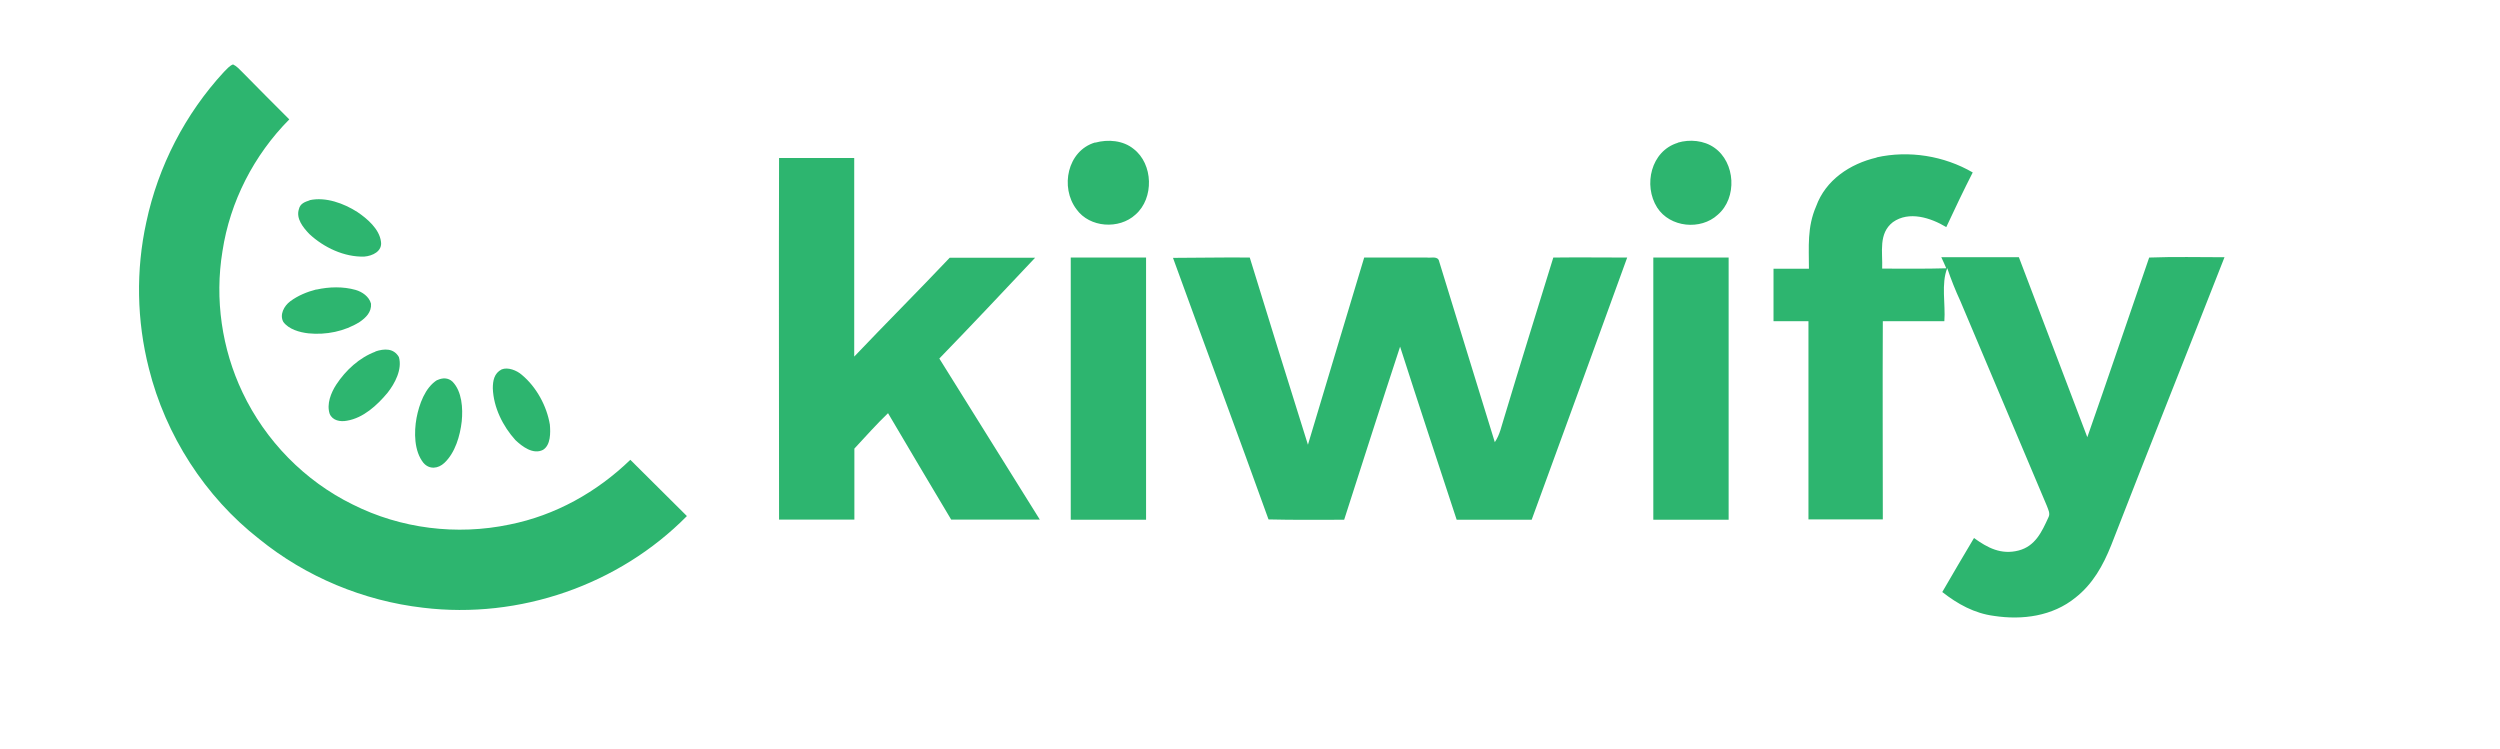 <?xml version="1.0" encoding="UTF-8"?> <svg xmlns="http://www.w3.org/2000/svg" viewBox="0 0 155.99 46.74"><g id="Kiwify"><path d="M14.54,4.02c.22.1.41.31.57.47.98,1,1.96,1.98,2.94,2.96-2.21,2.23-3.7,5.13-4.17,8.23-.49,2.98-.04,6.09,1.25,8.8,1.43,3.02,3.88,5.53,6.88,7,3,1.51,6.49,1.94,9.78,1.25,2.86-.57,5.45-2.02,7.54-4.04,1.18,1.16,2.35,2.35,3.53,3.51-4.25,4.31-10.46,6.45-16.46,5.72-3.72-.43-7.31-1.92-10.23-4.29-3.37-2.63-5.84-6.47-6.88-10.64-.76-2.98-.82-6.13-.16-9.13.74-3.49,2.43-6.76,4.84-9.37.16-.16.35-.39.57-.47ZM68.34,8.9c.8-.22,1.74-.14,2.39.39,1.23.94,1.29,3.08.12,4.1-1.02.94-2.86.82-3.68-.33-1.04-1.37-.57-3.66,1.16-4.17h0ZM104.69,8.9c.74-.22,1.63-.14,2.27.31,1.33.92,1.45,3.14.22,4.19-1.06.98-2.98.8-3.78-.45-.88-1.39-.39-3.53,1.29-4.04ZM117.09,9.82c2.02-.45,4.21-.1,6,.94-.57,1.12-1.12,2.27-1.65,3.41-.98-.59-2.33-1.02-3.33-.31-.92.71-.63,1.88-.67,2.9,1.33,0,2.68.02,4-.02-.1-.22-.2-.47-.31-.69h4.84c1.41,3.74,2.86,7.49,4.27,11.23,1.31-3.74,2.57-7.47,3.86-11.21,1.57-.06,3.12-.02,4.7-.02-2.35,6-4.74,11.97-7.07,17.97-.51,1.27-1.14,2.41-2.23,3.27-1.43,1.16-3.31,1.41-5.08,1.14-1.23-.16-2.27-.74-3.23-1.49.65-1.12,1.31-2.25,1.98-3.37.84.61,1.69,1.06,2.78.78,1.04-.27,1.45-1.16,1.86-2.06.14-.25-.02-.51-.1-.74-1.8-4.25-3.59-8.49-5.39-12.76-.31-.67-.59-1.37-.82-2.06-.39.98-.1,2.25-.18,3.31h-3.84c-.02,4.12,0,8.25,0,12.37h-4.64v-12.37h-2.18v-3.27h2.21c0-1.37-.12-2.59.45-3.9.59-1.63,2.1-2.65,3.78-3.04ZM48.6,9.86h4.7v12.39c1.98-2.08,4-4.1,5.96-6.17h5.33c-1.98,2.1-3.96,4.21-5.98,6.29,2.08,3.35,4.19,6.7,6.27,10.05h-5.53c-1.33-2.21-2.63-4.43-3.94-6.64-.74.71-1.41,1.47-2.1,2.21v4.43h-4.7c0-7.51-.02-15.05,0-22.56h0Z" fill="#2db56f"></path><path d="M19.32,12.49c1-.22,2.14.2,2.98.74.61.41,1.37,1.06,1.47,1.84.1.61-.53.9-1.04.94-1.25.04-2.53-.57-3.43-1.41-.39-.41-.84-.96-.65-1.55.08-.35.37-.45.67-.55ZM66.81,16.07h4.7v16.36h-4.7v-16.36ZM73.2,16.09c1.59,0,3.19-.04,4.78-.02,1.2,3.9,2.41,7.8,3.63,11.68,1.16-3.9,2.35-7.8,3.51-11.68h3.92c.27.04.69-.12.76.25,1.16,3.74,2.31,7.54,3.47,11.27.33-.49.41-1,.59-1.55,1-3.33,2.04-6.66,3.06-9.97,1.53-.02,3.08,0,4.61,0-1.98,5.45-3.96,10.9-5.96,16.36h-4.68c-1.18-3.59-2.37-7.19-3.53-10.8-1.18,3.59-2.33,7.19-3.49,10.8-1.57,0-3.14.02-4.72-.02-1.96-5.45-3.98-10.86-5.96-16.32ZM103.16,16.07h4.7v16.36h-4.7v-16.36ZM19.74,18.07c.8-.18,1.67-.2,2.45.02.41.12.84.41.96.86.04.53-.33.88-.71,1.14-.94.59-2.1.82-3.19.71-.55-.06-1.23-.25-1.57-.71-.25-.45.04-1,.43-1.29.47-.35,1.04-.59,1.63-.74ZM23.42,21.93c.55-.18,1.14-.22,1.47.35.22.76-.25,1.65-.71,2.23-.65.78-1.51,1.57-2.53,1.74-.41.08-.9,0-1.08-.43-.2-.61.08-1.31.41-1.82.59-.9,1.45-1.69,2.45-2.06ZM31.3,23.05c.39-.16.94.06,1.25.33.92.76,1.57,1.96,1.76,3.12.04.49.06,1.27-.43,1.57-.61.31-1.29-.2-1.72-.61-.78-.86-1.37-2.04-1.41-3.23,0-.47.08-.94.55-1.18ZM27.28,23.72c.33-.16.69-.16.96.1.59.61.65,1.67.57,2.47-.1.9-.41,1.96-1.08,2.59-.39.37-.94.43-1.31,0-.59-.74-.59-1.92-.43-2.8.16-.84.53-1.9,1.29-2.37Z" fill="#2db56f"></path></g></svg> 